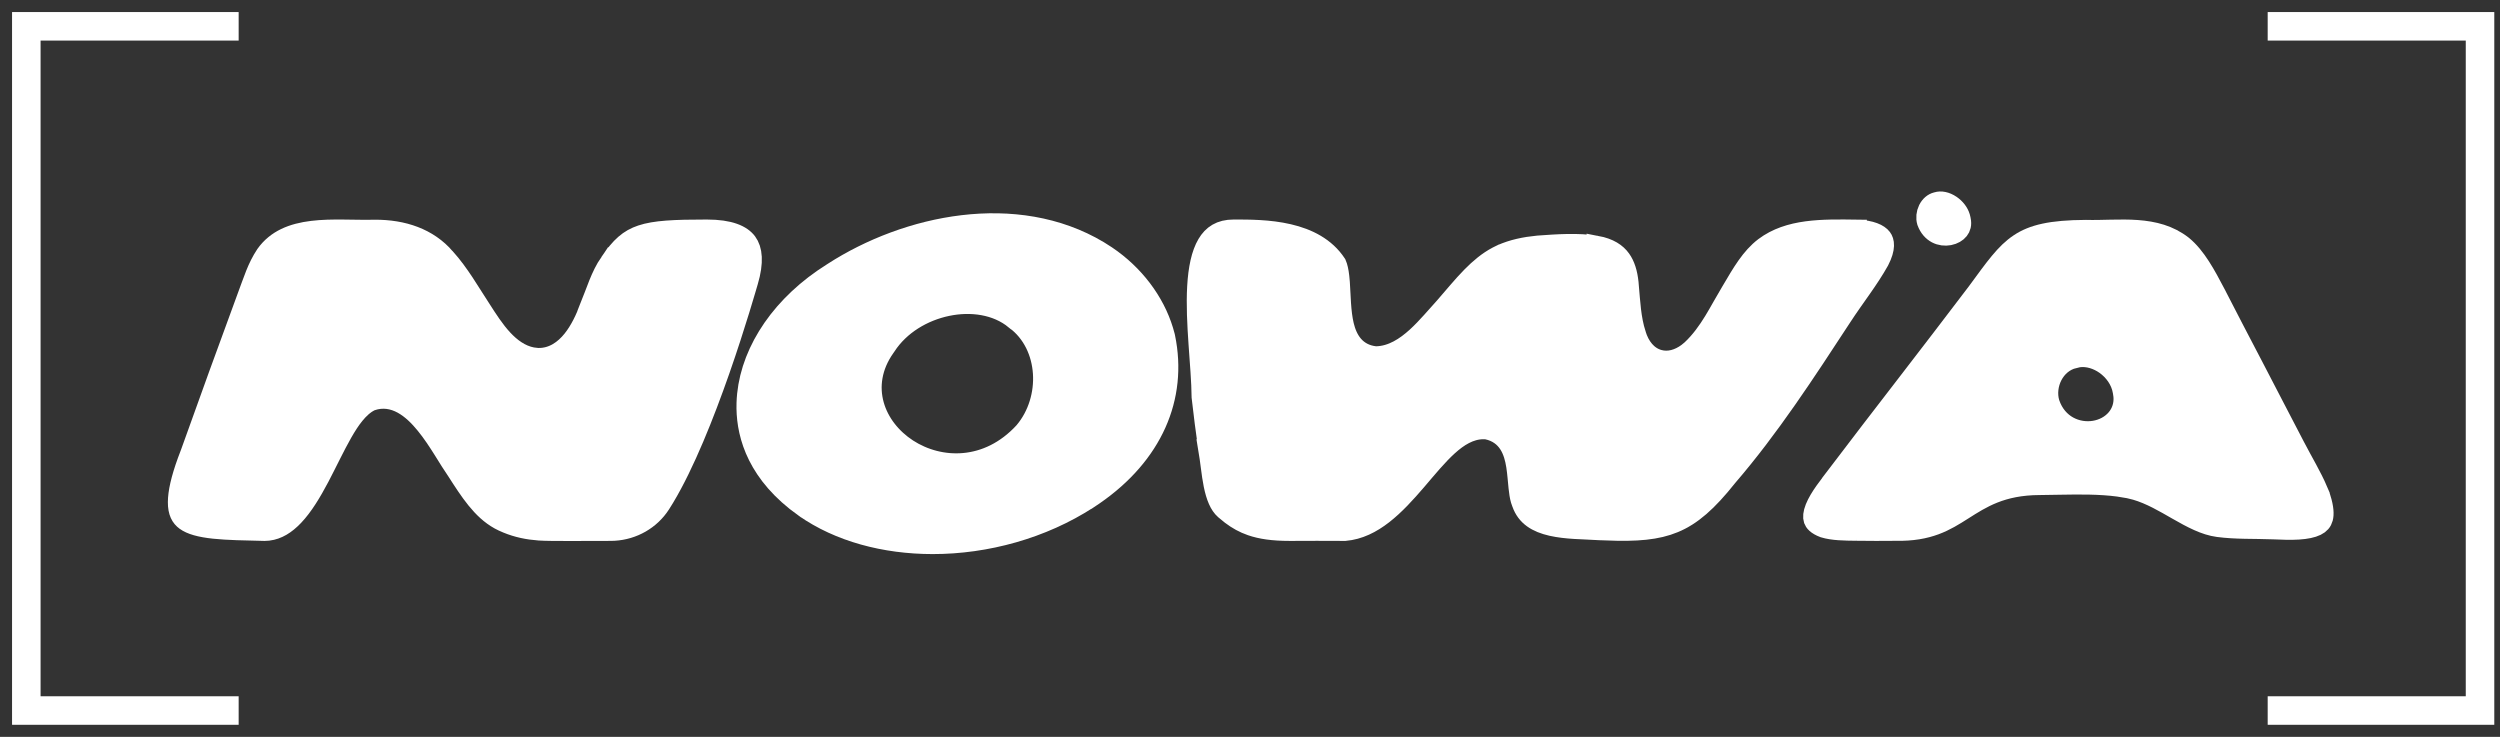 <?xml version="1.0" encoding="UTF-8"?> <svg xmlns="http://www.w3.org/2000/svg" width="95" height="28" viewBox="0 0 95 28" fill="none"><rect x="0" y="0" width="95" height="28" fill="#333333" stroke="none"/><path d="M73.612 7.669C73.744 7.627 73.942 7.655 74.14 7.79C74.311 7.907 74.437 8.072 74.489 8.242L74.507 8.315L74.508 8.326L74.511 8.336L74.516 8.359C74.553 8.529 74.513 8.65 74.443 8.738C74.367 8.835 74.236 8.915 74.072 8.946C73.754 9.006 73.382 8.874 73.218 8.431C73.174 8.283 73.191 8.108 73.265 7.957C73.341 7.805 73.459 7.707 73.586 7.676L73.599 7.673L73.612 7.669Z" fill="white" stroke="white" stroke-width="0.75"></path><path d="M26.859 8.717C27.743 8.717 28.189 8.932 28.393 9.207C28.597 9.482 28.656 9.949 28.434 10.699C28.39 10.843 27.975 12.311 27.358 14.077C26.776 15.741 26.027 17.631 25.257 18.912L25.103 19.16C24.716 19.759 24.057 20.133 23.337 20.175L23.193 20.179C22.298 20.175 20.983 20.198 20.489 20.165H20.491C20.058 20.134 19.655 20.049 19.274 19.892L19.112 19.821L19.11 19.82L18.972 19.75C18.299 19.376 17.848 18.674 17.345 17.889L17.34 17.88L17.334 17.872L17.108 17.529C17.025 17.398 16.936 17.251 16.835 17.092C16.641 16.783 16.416 16.439 16.166 16.133C15.919 15.829 15.628 15.538 15.293 15.354C14.947 15.164 14.544 15.086 14.114 15.234L14.091 15.242L14.069 15.253C13.841 15.366 13.65 15.549 13.485 15.75C13.318 15.953 13.164 16.196 13.018 16.452C12.734 16.95 12.434 17.589 12.144 18.14C11.84 18.715 11.526 19.237 11.169 19.612C10.861 19.936 10.546 20.128 10.198 20.171L10.048 20.18C9.289 20.162 8.653 20.152 8.13 20.097C7.598 20.04 7.253 19.94 7.045 19.788C6.87 19.66 6.752 19.466 6.754 19.079C6.756 18.719 6.863 18.219 7.114 17.528L7.23 17.221L7.234 17.21C7.927 15.268 8.662 13.245 9.382 11.29C9.631 10.63 9.763 10.168 10.088 9.676C10.498 9.099 11.115 8.858 11.866 8.766C12.243 8.72 12.641 8.714 13.049 8.718C13.445 8.721 13.866 8.734 14.249 8.724C15.31 8.721 16.271 9.036 16.927 9.801V9.802L16.934 9.808C17.199 10.102 17.426 10.42 17.647 10.753L18.314 11.794C18.522 12.116 18.792 12.546 19.118 12.895C19.404 13.201 19.772 13.489 20.23 13.574L20.432 13.598H20.441C21.016 13.611 21.447 13.284 21.744 12.914C22.041 12.545 22.248 12.087 22.386 11.717L22.385 11.716C22.659 11.045 22.814 10.486 23.163 9.975L23.164 9.976L23.166 9.973C23.574 9.365 23.897 9.083 24.372 8.925C24.888 8.753 25.608 8.717 26.859 8.717Z" fill="white" stroke="white" stroke-width="0.75"></path><path d="M70.565 8.721V8.722C71.11 8.743 71.401 8.888 71.516 9.041C71.609 9.164 71.673 9.413 71.416 9.912C71.217 10.267 70.986 10.613 70.74 10.964C70.496 11.313 70.234 11.676 69.996 12.042C68.622 14.142 67.25 16.255 65.652 18.11L65.642 18.122C64.884 19.076 64.291 19.594 63.616 19.874C62.967 20.144 62.198 20.21 61.045 20.163L60.984 20.063L60.76 20.151C60.149 20.114 59.528 20.121 58.962 19.993C58.393 19.863 57.998 19.619 57.826 19.129L57.822 19.119L57.818 19.109L57.778 18.993C57.742 18.867 57.718 18.709 57.698 18.517C57.673 18.282 57.653 17.978 57.611 17.709C57.568 17.435 57.494 17.134 57.33 16.878C57.156 16.607 56.891 16.407 56.518 16.326L56.492 16.321L56.466 16.319L56.362 16.316C55.851 16.319 55.411 16.606 55.038 16.942C54.637 17.303 54.234 17.797 53.838 18.26C53.007 19.229 52.174 20.086 51.107 20.18C50.325 20.18 49.751 20.171 49.017 20.18C48.375 20.18 47.916 20.112 47.542 19.982C47.264 19.886 47.022 19.752 46.779 19.569L46.535 19.369C46.335 19.194 46.204 18.878 46.112 18.43C46.068 18.214 46.036 17.984 46.006 17.748C45.976 17.521 45.946 17.284 45.909 17.066H45.91L45.772 16.053C45.731 15.728 45.693 15.408 45.656 15.088C45.651 14.507 45.589 13.788 45.539 13.068C45.487 12.327 45.449 11.573 45.487 10.895C45.526 10.208 45.642 9.649 45.866 9.271C46.072 8.924 46.373 8.717 46.877 8.717C47.449 8.717 48.221 8.713 48.969 8.887C49.705 9.058 50.369 9.391 50.789 10.026C50.839 10.14 50.874 10.3 50.898 10.509L50.92 10.746C50.953 11.21 50.953 11.858 51.076 12.366C51.14 12.63 51.246 12.9 51.435 13.118C51.633 13.345 51.903 13.491 52.244 13.531L52.268 13.534H52.294C52.902 13.523 53.416 13.173 53.821 12.805C54.021 12.623 54.217 12.415 54.397 12.215L54.879 11.676L54.886 11.668C55.242 11.264 55.553 10.873 55.913 10.507C56.221 10.194 56.539 9.927 56.897 9.739L57.053 9.662H57.054C57.476 9.472 57.946 9.375 58.439 9.327C59.207 9.272 59.958 9.218 60.666 9.333V9.332C61.155 9.424 61.431 9.616 61.6 9.852C61.757 10.071 61.851 10.366 61.891 10.751L61.905 10.922L61.906 10.934C61.955 11.451 61.98 12.109 62.172 12.698V12.699C62.313 13.171 62.605 13.542 63.035 13.662C63.41 13.766 63.792 13.651 64.122 13.407L64.26 13.294L64.266 13.289C64.621 12.957 64.888 12.578 65.12 12.199C65.236 12.009 65.345 11.816 65.452 11.627L65.775 11.07L65.779 11.064C66.197 10.353 66.528 9.78 67.04 9.388C67.981 8.68 69.24 8.703 70.565 8.721Z" fill="white" stroke="white" stroke-width="0.75"></path><path d="M80.233 8.722C80.564 8.715 80.889 8.712 81.208 8.735C81.844 8.781 82.432 8.928 82.941 9.327C83.456 9.747 83.83 10.453 84.194 11.144V11.145C84.655 12.042 85.075 12.853 85.558 13.773V13.772C85.835 14.299 86.113 14.838 86.391 15.376L87.218 16.966C87.528 17.564 87.854 18.098 88.086 18.643L87.995 18.735L88.196 18.934C88.313 19.31 88.318 19.546 88.28 19.69C88.244 19.824 88.166 19.914 88.023 19.985C87.865 20.063 87.637 20.11 87.341 20.129C87.195 20.138 87.041 20.14 86.881 20.137L86.384 20.12H86.38C85.62 20.091 84.983 20.123 84.287 20.032H84.288C83.783 19.965 83.289 19.699 82.723 19.376C82.251 19.106 81.724 18.792 81.157 18.627L80.91 18.566V18.565L80.497 18.497C79.794 18.404 79.021 18.411 78.312 18.424L77.499 18.437C76.055 18.443 75.295 18.941 74.589 19.389C73.919 19.815 73.296 20.2 72.043 20.176H72.029C71.544 20.186 71.046 20.177 70.546 20.174H70.547C70.09 20.169 69.656 20.166 69.304 20.059C69.019 19.952 68.939 19.83 68.912 19.753C68.88 19.657 68.886 19.512 68.97 19.301C69.052 19.096 69.188 18.877 69.338 18.665C69.412 18.56 69.487 18.461 69.558 18.369C69.627 18.279 69.696 18.189 69.75 18.113L69.749 18.112C70.625 16.957 71.528 15.786 72.429 14.616C72.88 14.029 73.331 13.443 73.779 12.859L75.106 11.119L75.109 11.115C75.805 10.167 76.196 9.606 76.732 9.251C77.244 8.91 77.929 8.738 79.261 8.731C79.577 8.74 79.912 8.729 80.233 8.722ZM78.973 13.585L78.842 13.613H78.839C78.832 13.615 78.823 13.617 78.816 13.619V13.62C78.07 13.798 77.692 14.635 77.889 15.308L77.891 15.316L77.894 15.324C78.181 16.164 78.942 16.465 79.582 16.362C79.899 16.311 80.208 16.158 80.421 15.903C80.614 15.672 80.715 15.374 80.684 15.041L80.662 14.895V14.893L80.658 14.872C80.587 14.447 80.317 14.088 79.996 13.861C79.712 13.661 79.342 13.531 78.973 13.585Z" fill="white" stroke="white" stroke-width="0.75"></path><path d="M31.653 10.343C34.468 8.525 38.615 7.652 41.75 9.523L42.05 9.714C43.103 10.423 43.878 11.454 44.213 12.558L44.275 12.779L44.283 12.816C44.756 15.107 43.803 17.279 41.577 18.817L41.358 18.964H41.357C39.604 20.101 37.479 20.68 35.445 20.68C33.614 20.68 31.88 20.212 30.565 19.29H30.564C28.784 18.026 28.378 16.572 28.361 15.521L28.363 15.316C28.416 13.594 29.473 11.842 31.277 10.59L31.648 10.346L31.653 10.343ZM38.566 12.15C37.869 11.575 36.888 11.449 35.992 11.637C35.088 11.825 34.199 12.344 33.676 13.151L33.641 13.2L33.64 13.202C33.132 13.921 33.025 14.69 33.219 15.386C33.41 16.071 33.884 16.657 34.49 17.052C35.712 17.846 37.535 17.901 38.907 16.41L38.913 16.404L38.918 16.397C39.441 15.777 39.676 14.959 39.626 14.184C39.576 13.407 39.236 12.638 38.567 12.15H38.566Z" fill="white" stroke="white" stroke-width="0.75"></path><path d="M9.069 1H1V27H9.069" stroke="white" stroke-width="1.084"></path><path d="M86.172 1H94.241V27H86.172" stroke="white" stroke-width="1.084"></path></svg> 